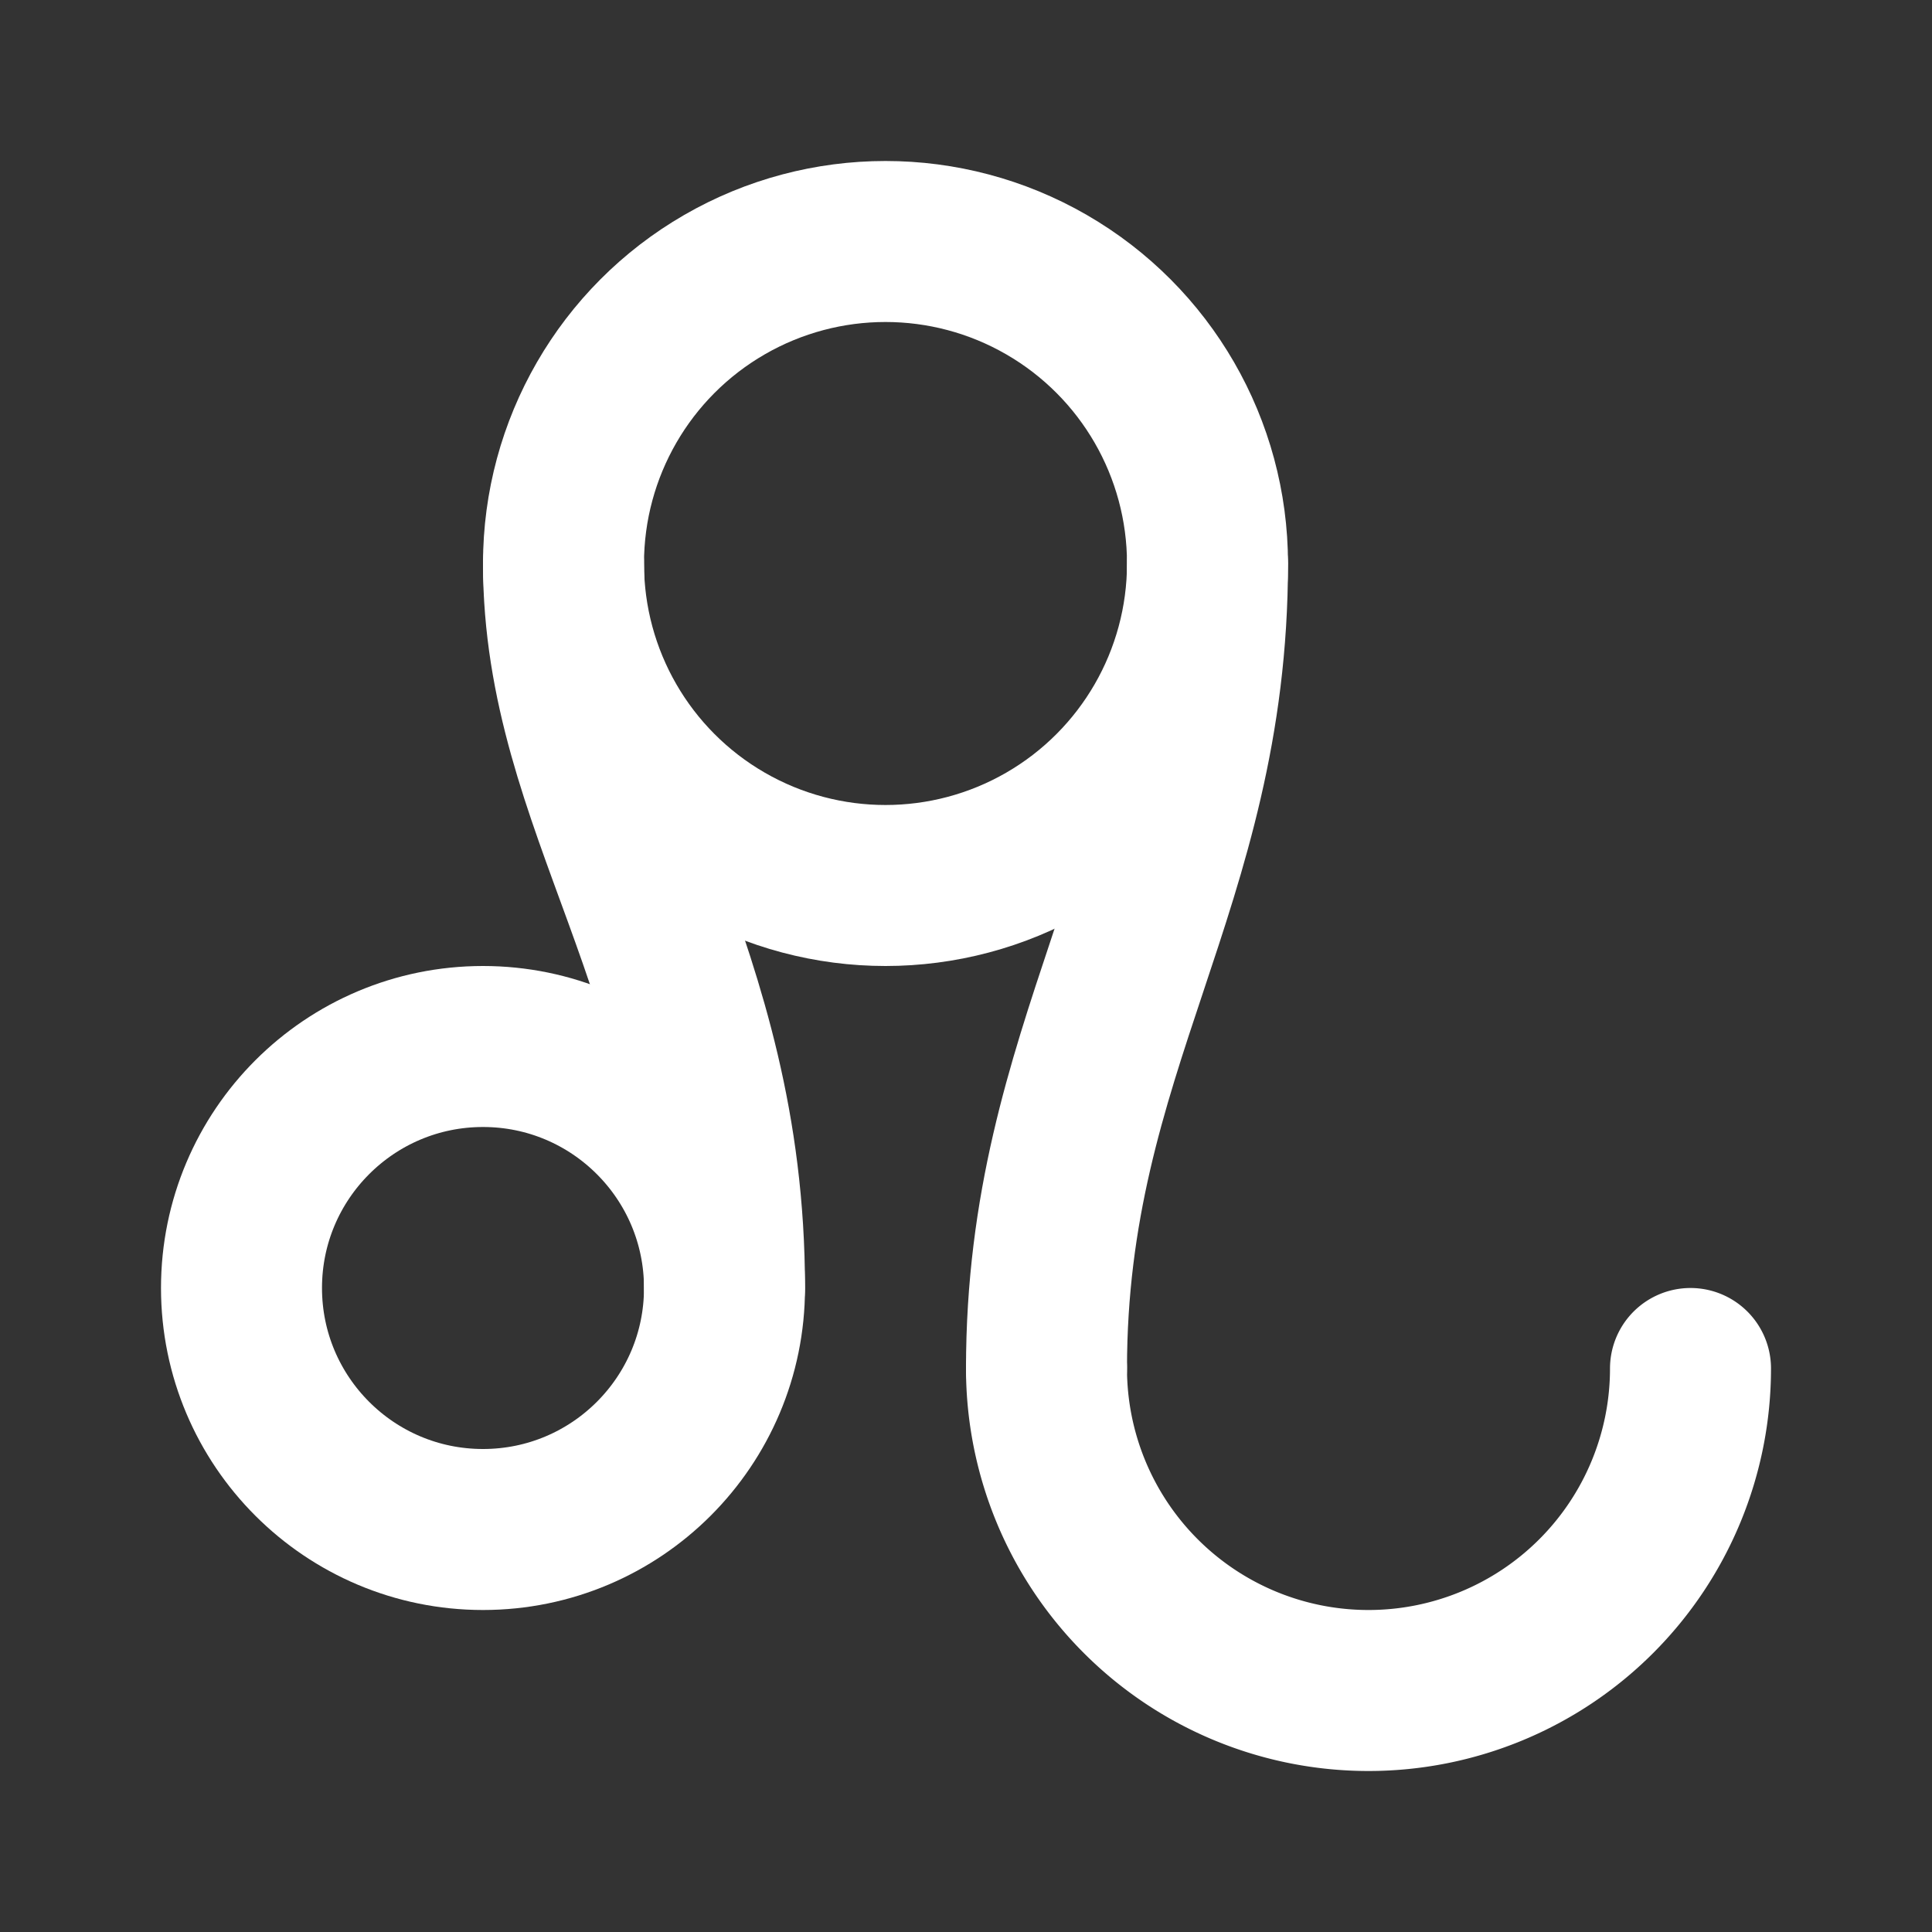 <?xml version="1.0" ?><svg class="icon icon-tabler icon-tabler-zodiac-leo" fill="none" height="111" stroke="#ffffff" stroke-linecap="round" stroke-linejoin="round" stroke-width="2" viewBox="0 0 24 24" width="111" xmlns="http://www.w3.org/2000/svg"><rect x="0" y="0" width="24" height="24" fill="#333333" stroke="none"/><path d="M0 0h24v24H0z" fill="none" stroke="none"/><path d="M13 17a4 4 0 1 0 8 0"/><circle cx="6" cy="16" r="3"/><circle cx="11" cy="7" r="4"/><path d="M7 7c0 3 2 5 2 9"/><path d="M15 7c0 4 -2 6 -2 10"/></svg>